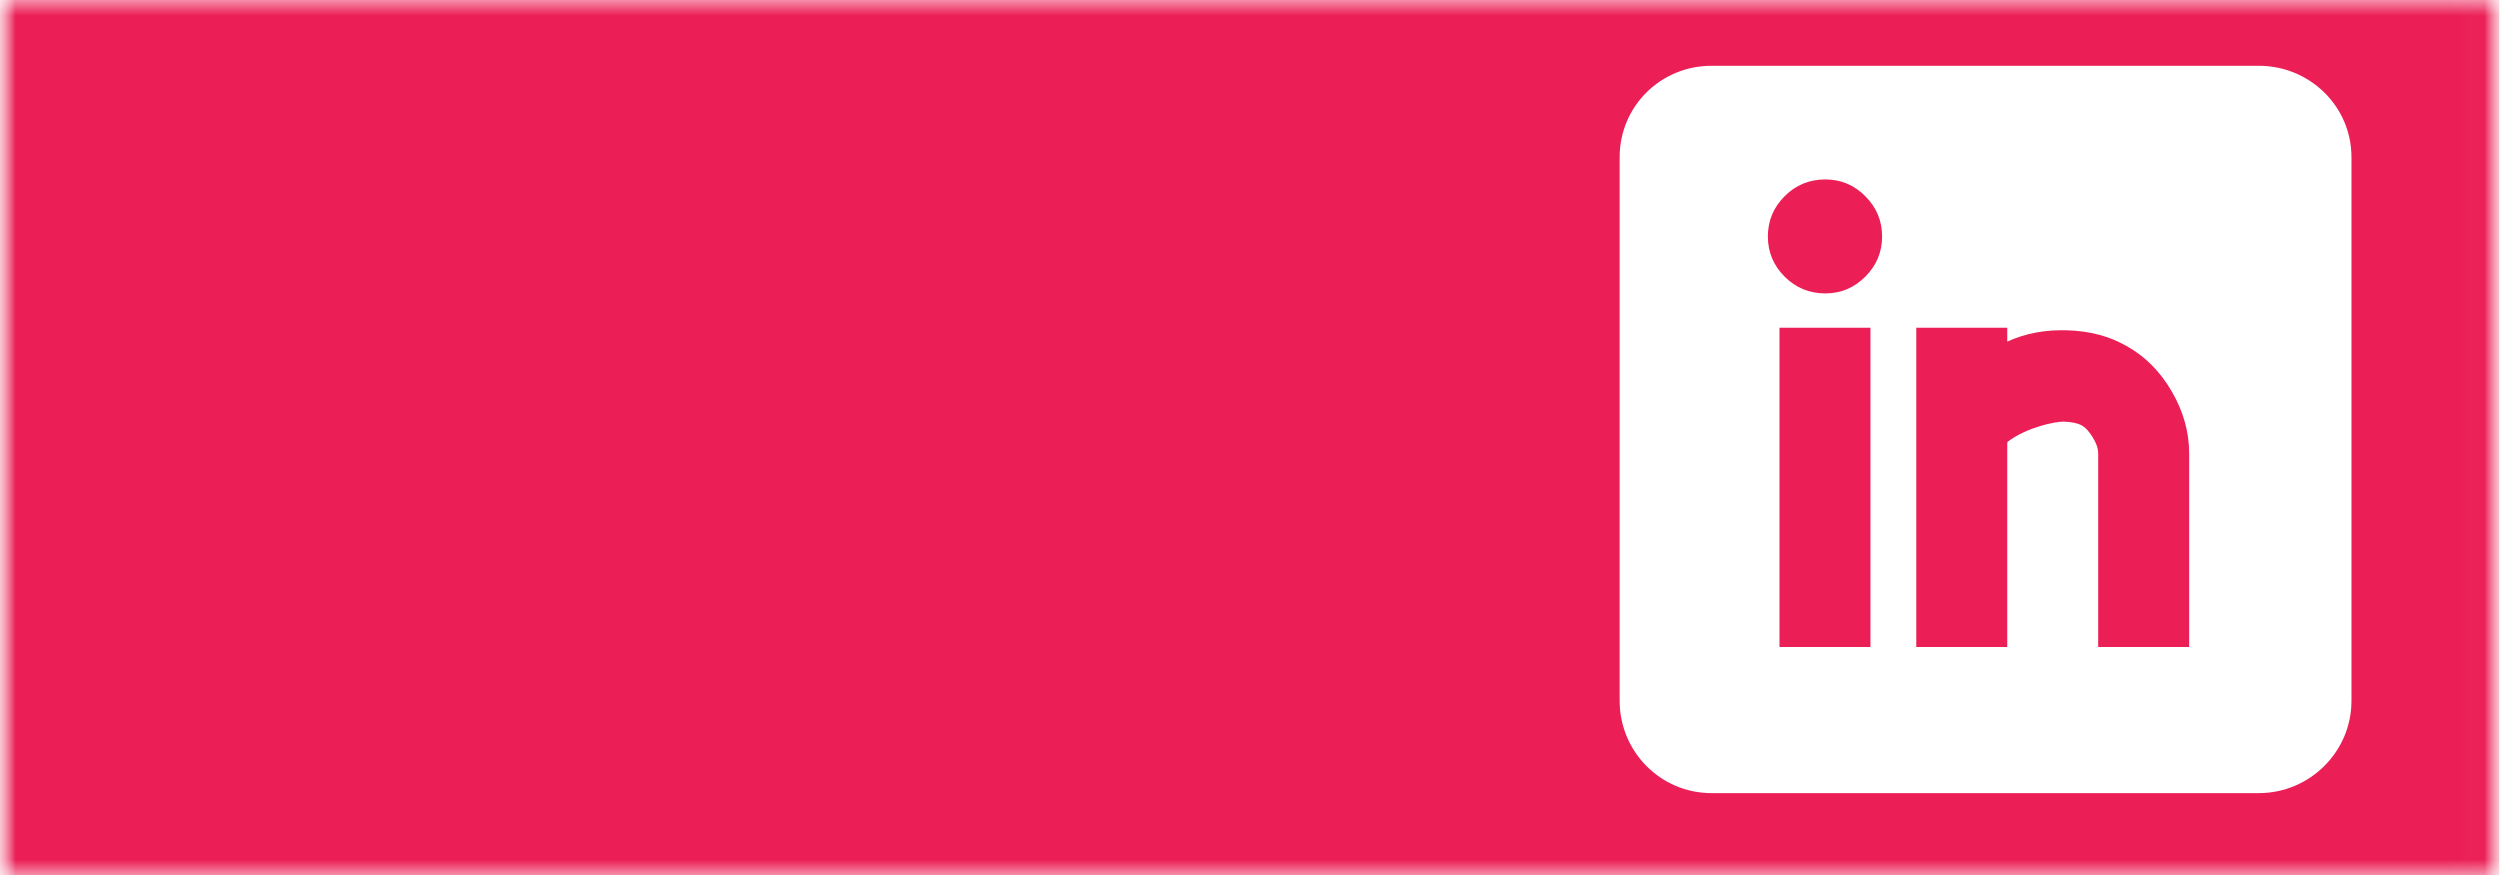 <?xml version="1.0" encoding="UTF-8"?>
<svg width="80px" height="28px" viewBox="0 0 80 28" version="1.1" xmlns="http://www.w3.org/2000/svg" xmlns:xlink="http://www.w3.org/1999/xlink">
    <!-- Generator: Sketch 53.2 (72643) - https://sketchapp.com -->
    <title>social_linkein</title>
    <desc>Created with Sketch.</desc>
    <defs>
        <rect id="path-1" x="0" y="0" width="80" height="28"></rect>
        <polygon id="path-3" points="0 117.673 79.977 117.673 79.977 0 0 0"></polygon>
    </defs>
    <g id="Page-1" stroke="none" stroke-width="1" fill="none" fill-rule="evenodd">
        <g id="social_linkein">
            <mask id="mask-2" fill="white">
                <use xlink:href="#path-1"></use>
            </mask>
            <g id="Mask"></g>
            <g id="Group-10" mask="url(#mask-2)">
                <g transform="translate(0, -59)">
                    <mask id="mask-4" fill="white">
                        <use xlink:href="#path-3"></use>
                    </mask>
                    <g id="Clip-8" stroke="none" fill="none"></g>
                    <path d="M56.944,79.704 L59.855,79.704 L59.855,69.488 L56.944,69.488 L56.944,79.704 Z M68.05,70.073 C67.506,69.76 66.878,69.593 66.165,69.57 C65.45,69.546 64.807,69.667 64.232,69.932 L64.232,69.488 L61.321,69.488 L61.321,79.704 L64.232,79.704 L64.232,73.181 L64.245,73.136 C64.859,72.671 65.78,72.484 66.036,72.492 C66.292,72.499 66.49,72.542 66.63,72.621 C66.739,72.683 66.852,72.808 66.967,72.995 C67.084,73.181 67.142,73.353 67.142,73.508 L67.142,79.704 L70.053,79.704 L70.053,73.508 C70.053,72.823 69.866,72.161 69.494,71.522 C69.121,70.882 68.64,70.4 68.05,70.073 L68.05,70.073 Z M58.411,64.742 C57.899,64.742 57.464,64.921 57.107,65.28 C56.75,65.638 56.572,66.067 56.572,66.566 C56.572,67.064 56.75,67.493 57.107,67.851 C57.464,68.209 57.899,68.389 58.411,68.389 C58.908,68.389 59.334,68.209 59.691,67.851 C60.049,67.493 60.227,67.064 60.227,66.566 C60.227,66.067 60.049,65.638 59.691,65.28 C59.334,64.921 58.908,64.742 58.411,64.742 L58.411,64.742 Z" id="Fill-7" stroke="none" fill="#EB1E55" fill-rule="evenodd" mask="url(#mask-4)"></path>
                    <path d="M75.247,23.988 C75.247,25.612 73.914,26.939 72.28,26.939 L67.948,26.939 L67.948,17.144 C67.959,17.056 68.003,17.011 68.08,17.011 L70.939,17.011 L71.404,13.435 L68.08,13.435 C67.992,13.435 67.948,13.391 67.948,13.303 L67.948,10.787 C67.948,9.948 68.679,9.529 70.142,9.529 L71.537,9.529 L71.537,6.349 C70.728,6.261 69.842,6.217 68.879,6.217 L68.679,6.217 C66.652,6.217 65.257,7.144 64.492,8.999 C64.314,9.594 64.226,10.191 64.226,10.787 L64.226,13.303 C64.226,13.391 64.182,13.435 64.093,13.435 L61.168,13.435 L61.168,17.011 L64.093,17.011 C64.182,17.022 64.226,17.067 64.226,17.144 L64.226,26.939 L54.77,26.939 C53.137,26.939 51.829,25.612 51.829,23.988 L51.829,6.588 C51.829,4.964 53.137,3.665 54.77,3.665 L72.28,3.665 C73.914,3.665 75.247,4.964 75.247,6.588 L75.247,23.988 Z M75.247,52.709 C75.247,54.333 73.914,55.659 72.28,55.659 L54.77,55.659 C53.137,55.659 51.829,54.333 51.829,52.709 L51.829,35.308 C51.829,33.684 53.137,32.385 54.77,32.385 L72.28,32.385 C73.914,32.385 75.247,33.684 75.247,35.308 L75.247,52.709 Z M75.247,81.429 C75.247,83.052 73.914,84.38 72.28,84.38 L54.77,84.38 C53.137,84.38 51.829,83.052 51.829,81.429 L51.829,64.028 C51.829,62.405 53.137,61.105 54.77,61.105 L72.28,61.105 C73.914,61.105 75.247,62.405 75.247,64.028 L75.247,81.429 Z M75.247,110.11 C75.247,111.733 73.914,113.06 72.28,113.06 L54.77,113.06 C53.137,113.06 51.829,111.733 51.829,110.11 L51.829,92.709 C51.829,91.086 53.137,89.786 54.77,89.786 L72.28,89.786 C73.914,89.786 75.247,91.086 75.247,92.709 L75.247,110.11 Z M4.275,-0 C1.924,-0 -0,1.924 -0,4.275 L-0,113.398 C-0,115.75 1.924,117.674 4.275,117.674 L75.702,117.674 C78.053,117.674 79.977,115.75 79.977,113.398 L79.977,4.275 C79.977,1.924 78.053,-0 75.702,-0 L4.275,-0 Z" id="Fill-9" stroke="none" fill="#EB1E55" fill-rule="evenodd" mask="url(#mask-4)"></path>
                </g>
            </g>
        </g>
    </g>
</svg>